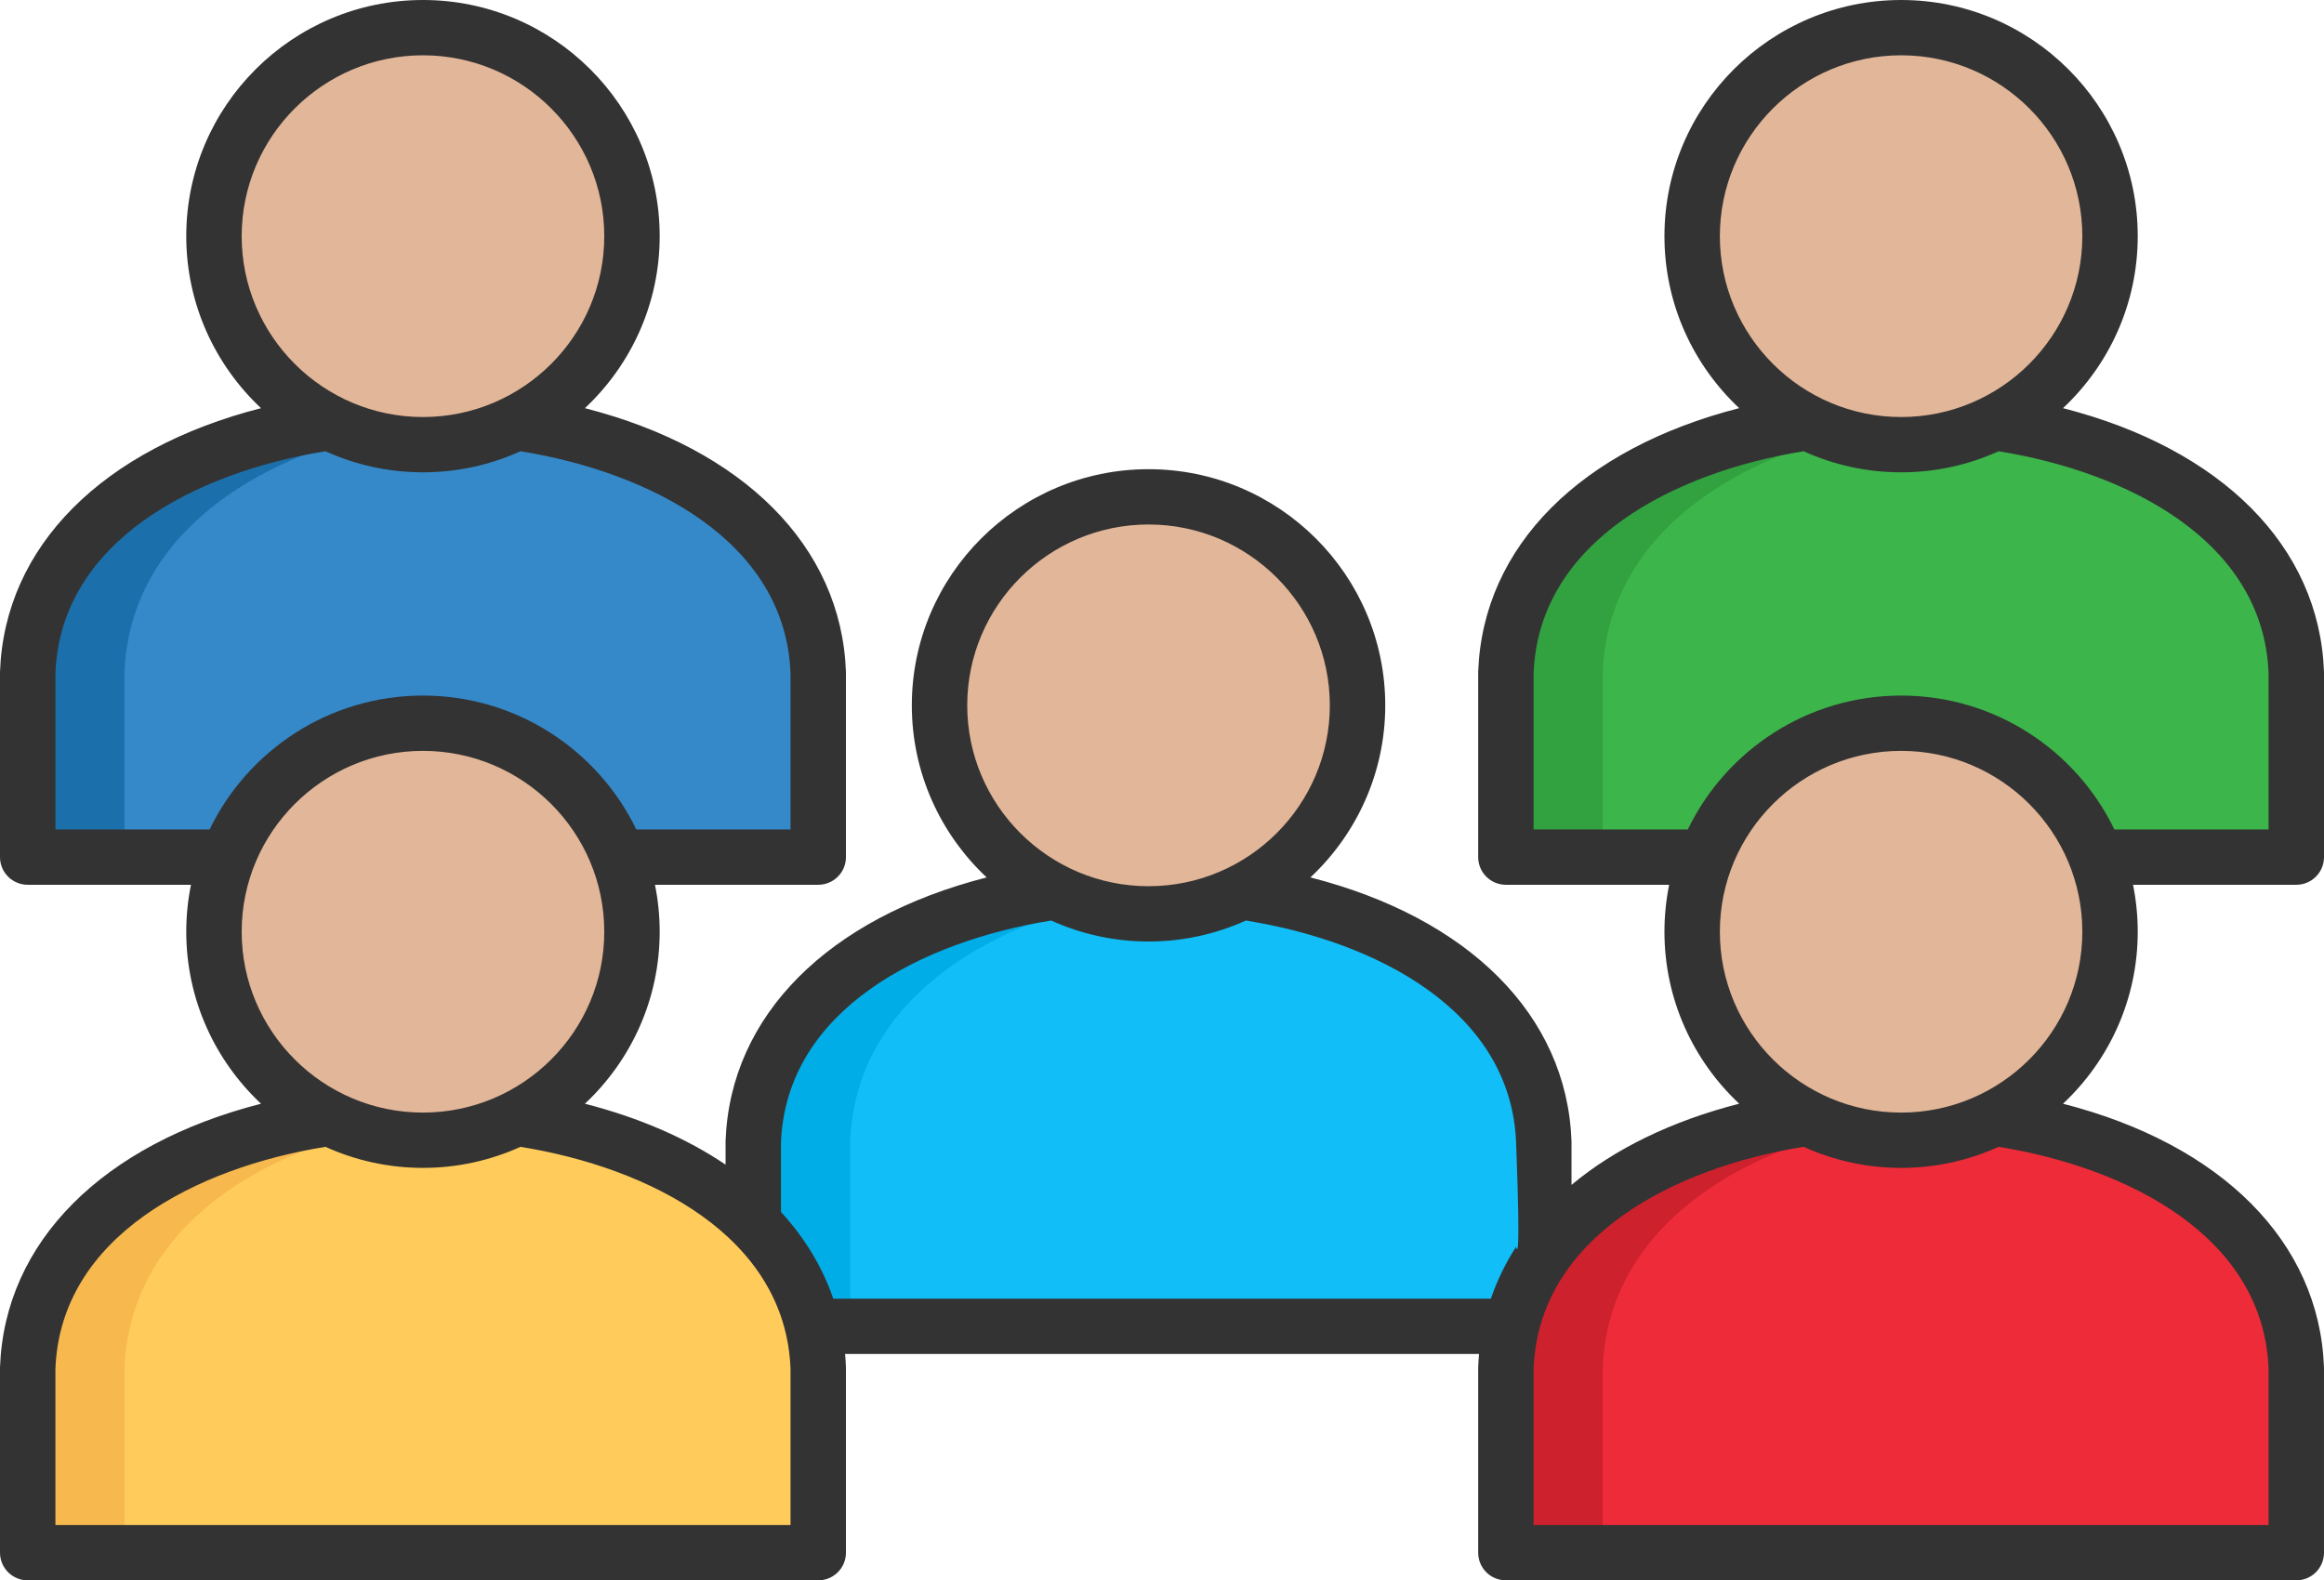<?xml version="1.0" encoding="UTF-8"?> <svg xmlns="http://www.w3.org/2000/svg" width="272" height="185" viewBox="0 0 272 185" fill="none"><path fill-rule="evenodd" clip-rule="evenodd" d="M180.693 133.678C179.225 93.607 89.624 93.607 88.17 133.678V155.263H180.693V133.678Z" fill="#00ADE6"></path><path fill-rule="evenodd" clip-rule="evenodd" d="M180.693 133.678C180.02 115.314 160.821 105.376 140.092 103.85C119.363 105.376 100.164 115.314 99.506 133.678V155.264H180.694V133.678H180.693Z" fill="#11BEF7"></path><path fill-rule="evenodd" clip-rule="evenodd" d="M95.758 78.754C94.29 38.682 4.704 38.682 3.235 78.754V100.339H95.758V78.754Z" fill="#1B6FAB"></path><path fill-rule="evenodd" clip-rule="evenodd" d="M95.758 78.754C95.085 60.389 75.901 50.436 55.172 48.91C34.444 50.437 15.244 60.39 14.571 78.754V100.339H95.759V78.754H95.758Z" fill="#3589C9"></path><path fill-rule="evenodd" clip-rule="evenodd" d="M268.764 78.754C267.296 38.682 177.71 38.682 176.242 78.754V100.339H268.764V78.754Z" fill="#32A13F"></path><path fill-rule="evenodd" clip-rule="evenodd" d="M268.764 78.754C268.091 60.389 248.907 50.436 228.163 48.91C207.434 50.437 188.25 60.39 187.577 78.754V100.339H268.764V78.754Z" fill="#3CB54B"></path><path fill-rule="evenodd" clip-rule="evenodd" d="M95.758 160.179C94.29 120.108 4.704 120.108 3.235 160.179V181.764H95.758V160.179Z" fill="#F7B84E"></path><path fill-rule="evenodd" clip-rule="evenodd" d="M95.758 160.179C95.085 141.815 75.901 131.877 55.172 130.335C34.444 131.877 15.244 141.815 14.571 160.179V181.764H95.759V160.179H95.758Z" fill="#FFCB5B"></path><path fill-rule="evenodd" clip-rule="evenodd" d="M268.764 160.179C267.296 120.108 177.71 120.108 176.242 160.179V181.764H268.764V160.179Z" fill="#CD212D"></path><path fill-rule="evenodd" clip-rule="evenodd" d="M268.764 160.179C268.091 141.815 248.907 131.877 228.163 130.335C207.434 131.877 188.25 141.815 187.577 160.179V181.764H268.764V160.179Z" fill="#EE2B39"></path><path fill-rule="evenodd" clip-rule="evenodd" d="M49.496 84.676C35.988 84.676 25.035 95.591 25.035 109.07C25.035 122.549 35.988 133.479 49.496 133.479C63.005 133.479 73.958 122.549 73.958 109.07C73.958 95.591 63.005 84.676 49.496 84.676ZM49.496 3.236C35.988 3.236 25.035 14.166 25.035 27.645C25.035 41.124 35.988 52.054 49.496 52.054C63.005 52.054 73.958 41.124 73.958 27.645C73.958 14.166 63.005 3.236 49.496 3.236ZM134.432 58.176C120.923 58.176 109.97 69.106 109.97 82.585C109.97 96.064 120.923 106.994 134.432 106.994C147.94 106.994 158.893 96.064 158.893 82.585C158.893 69.106 147.94 58.176 134.432 58.176ZM222.503 3.236C208.995 3.236 198.042 14.166 198.042 27.645C198.042 41.124 208.995 52.054 222.503 52.054C236.012 52.054 246.965 41.124 246.965 27.645C246.965 14.166 236.012 3.236 222.503 3.236ZM222.503 84.676C208.995 84.676 198.042 95.591 198.042 109.07C198.042 122.549 208.995 133.479 222.503 133.479C236.012 133.479 246.965 122.549 246.965 109.07C246.965 95.591 236.012 84.676 222.503 84.676Z" fill="#E2B698"></path><path d="M272 100.339V78.739C272 78.699 272 78.66 271.998 78.621C271.462 63.917 259.961 52.522 241.456 47.78C246.833 42.734 250.2 35.577 250.2 27.646C250.2 12.402 237.779 0.001 222.51 0.001C207.242 0.001 194.806 12.402 194.806 27.646C194.806 35.577 198.175 42.733 203.554 47.779C185.047 52.52 173.544 63.916 173.008 78.621C173.007 78.66 173.006 78.7 173.006 78.739V100.339C173.006 101.197 173.348 102.02 173.956 102.627C174.564 103.234 175.389 103.575 176.249 103.576H195.357C194.99 105.385 194.806 107.226 194.806 109.071C194.806 117.002 198.175 124.158 203.554 129.204C195.621 131.236 188.975 134.49 183.929 138.706V133.679C183.929 133.639 183.929 133.6 183.927 133.561C183.391 118.841 171.884 107.444 153.37 102.714C158.755 97.667 162.129 90.507 162.129 82.57C162.129 67.326 149.701 54.925 134.424 54.925C119.148 54.925 106.72 67.326 106.72 82.57C106.72 90.507 110.093 97.667 115.479 102.714C96.965 107.444 85.458 118.841 84.922 133.561C84.92 133.6 84.92 133.639 84.92 133.679V136.336C80.371 133.262 74.831 130.84 68.458 129.207C73.839 124.161 77.209 117.003 77.209 109.071C77.209 107.189 77.018 105.352 76.658 103.575H95.766C96.626 103.575 97.451 103.234 98.059 102.627C98.667 102.02 99.009 101.197 99.009 100.338V78.738C99.009 78.699 99.008 78.659 99.007 78.62C98.471 63.919 86.967 52.525 68.458 47.781C73.839 42.735 77.209 35.578 77.209 27.645C77.209 12.402 64.781 0 49.505 0C34.228 0 21.8 12.402 21.8 27.645C21.8 35.577 25.17 42.734 30.55 47.781C12.041 52.523 0.538 63.917 0.002 78.62C0.001 78.66 -0 78.699 1.79e-05 78.738V100.338C1.78881e-05 101.197 0.342 102.02 0.95 102.627C1.558 103.234 2.383 103.575 3.243 103.575H22.352C21.985 105.384 21.8 107.225 21.8 109.071C21.8 117.003 25.17 124.16 30.55 129.206C12.041 133.948 0.538 145.342 0.002 160.045C0.001 160.085 -0 160.124 1.79e-05 160.163V181.763C1.78881e-05 182.622 0.342 183.445 0.95 184.052C1.558 184.659 2.383 185 3.243 185H95.766C96.626 185 97.451 184.659 98.059 184.052C98.667 183.445 99.009 182.622 99.009 181.763V160.163C99.009 160.124 99.008 160.084 99.007 160.045C98.988 159.529 98.955 159.014 98.909 158.5H173.106C173.059 159.014 173.027 159.529 173.008 160.045C173.006 160.085 173.006 160.124 173.006 160.163V181.763C173.006 182.622 173.347 183.445 173.956 184.052C174.564 184.659 175.389 185 176.249 185H268.756C269.617 185 270.441 184.659 271.05 184.052C271.658 183.445 271.999 182.622 271.999 181.763V160.163C272 160.124 271.999 160.084 271.997 160.045C271.461 145.341 259.96 133.946 241.455 129.205C246.832 124.159 250.2 117.002 250.2 109.071C250.2 107.225 250.015 105.384 249.649 103.575H268.757C269.617 103.575 270.442 103.234 271.05 102.627C271.658 102.02 272 101.197 272 100.339ZM201.292 27.646C201.292 15.971 210.811 6.473 222.51 6.473C234.21 6.473 243.714 15.971 243.714 27.646C243.714 39.32 234.202 48.819 222.51 48.819C210.819 48.819 201.292 39.32 201.292 27.646ZM113.205 82.57C113.205 70.895 122.724 61.398 134.424 61.398C146.124 61.398 155.642 70.896 155.642 82.57C155.642 94.245 146.124 103.743 134.424 103.743C122.724 103.743 113.205 94.245 113.205 82.57ZM28.286 27.646C28.286 15.971 37.804 6.473 49.504 6.473C61.204 6.473 70.723 15.971 70.723 27.646C70.723 39.32 61.204 48.819 49.504 48.819C37.804 48.819 28.286 39.32 28.286 27.646ZM6.486 97.103V78.8C7.091 63.279 23.024 55.252 38.091 52.826C41.574 54.404 45.436 55.291 49.504 55.291C53.572 55.291 57.434 54.404 60.917 52.826C75.985 55.254 91.918 63.282 92.522 78.799V97.102H74.475C69.996 87.835 60.486 81.425 49.504 81.425C38.521 81.425 29.011 87.835 24.532 97.102L6.486 97.103ZM28.286 109.071C28.286 97.396 37.804 87.899 49.504 87.899C61.204 87.899 70.723 97.397 70.723 109.071C70.723 120.746 61.204 130.243 49.504 130.243C37.804 130.243 28.286 120.745 28.286 109.071ZM92.523 178.528H6.486V160.225C7.091 144.705 23.024 136.678 38.091 134.252C41.574 135.83 45.436 136.716 49.504 136.716C53.572 136.716 57.434 135.83 60.917 134.252C75.985 136.68 91.918 144.707 92.523 160.225V178.528ZM97.525 152.028C96.25 148.312 94.183 144.905 91.406 141.875V133.739C92.011 118.194 107.96 110.173 123.034 107.762C126.511 109.333 130.365 110.216 134.424 110.216C138.483 110.216 142.338 109.333 145.815 107.762C160.888 110.173 176.838 118.194 177.443 133.739C178.047 149.284 177.443 145.949 177.443 145.949C176.215 147.848 175.223 149.889 174.49 152.028H97.525ZM265.514 160.225V178.528H179.492V160.225C180.097 144.702 196.03 136.675 211.093 134.25C214.578 135.829 218.441 136.716 222.51 136.716C226.58 136.716 230.437 135.829 233.919 134.251C248.98 136.677 264.91 144.704 265.514 160.225ZM222.511 130.244C210.811 130.244 201.292 120.746 201.292 109.072C201.292 97.398 210.811 87.899 222.511 87.899C234.211 87.899 243.715 97.397 243.715 109.072C243.715 120.746 234.203 130.244 222.511 130.244ZM265.514 97.103H247.469C242.992 87.836 233.487 81.426 222.511 81.426C211.535 81.426 202.018 87.836 197.539 97.103H179.492V78.8C180.097 63.277 196.03 55.25 211.093 52.825C214.578 54.404 218.441 55.291 222.51 55.291C226.58 55.291 230.437 54.404 233.919 52.826C248.98 55.252 264.909 63.279 265.513 78.8L265.514 97.103Z" fill="#333333"></path></svg> 